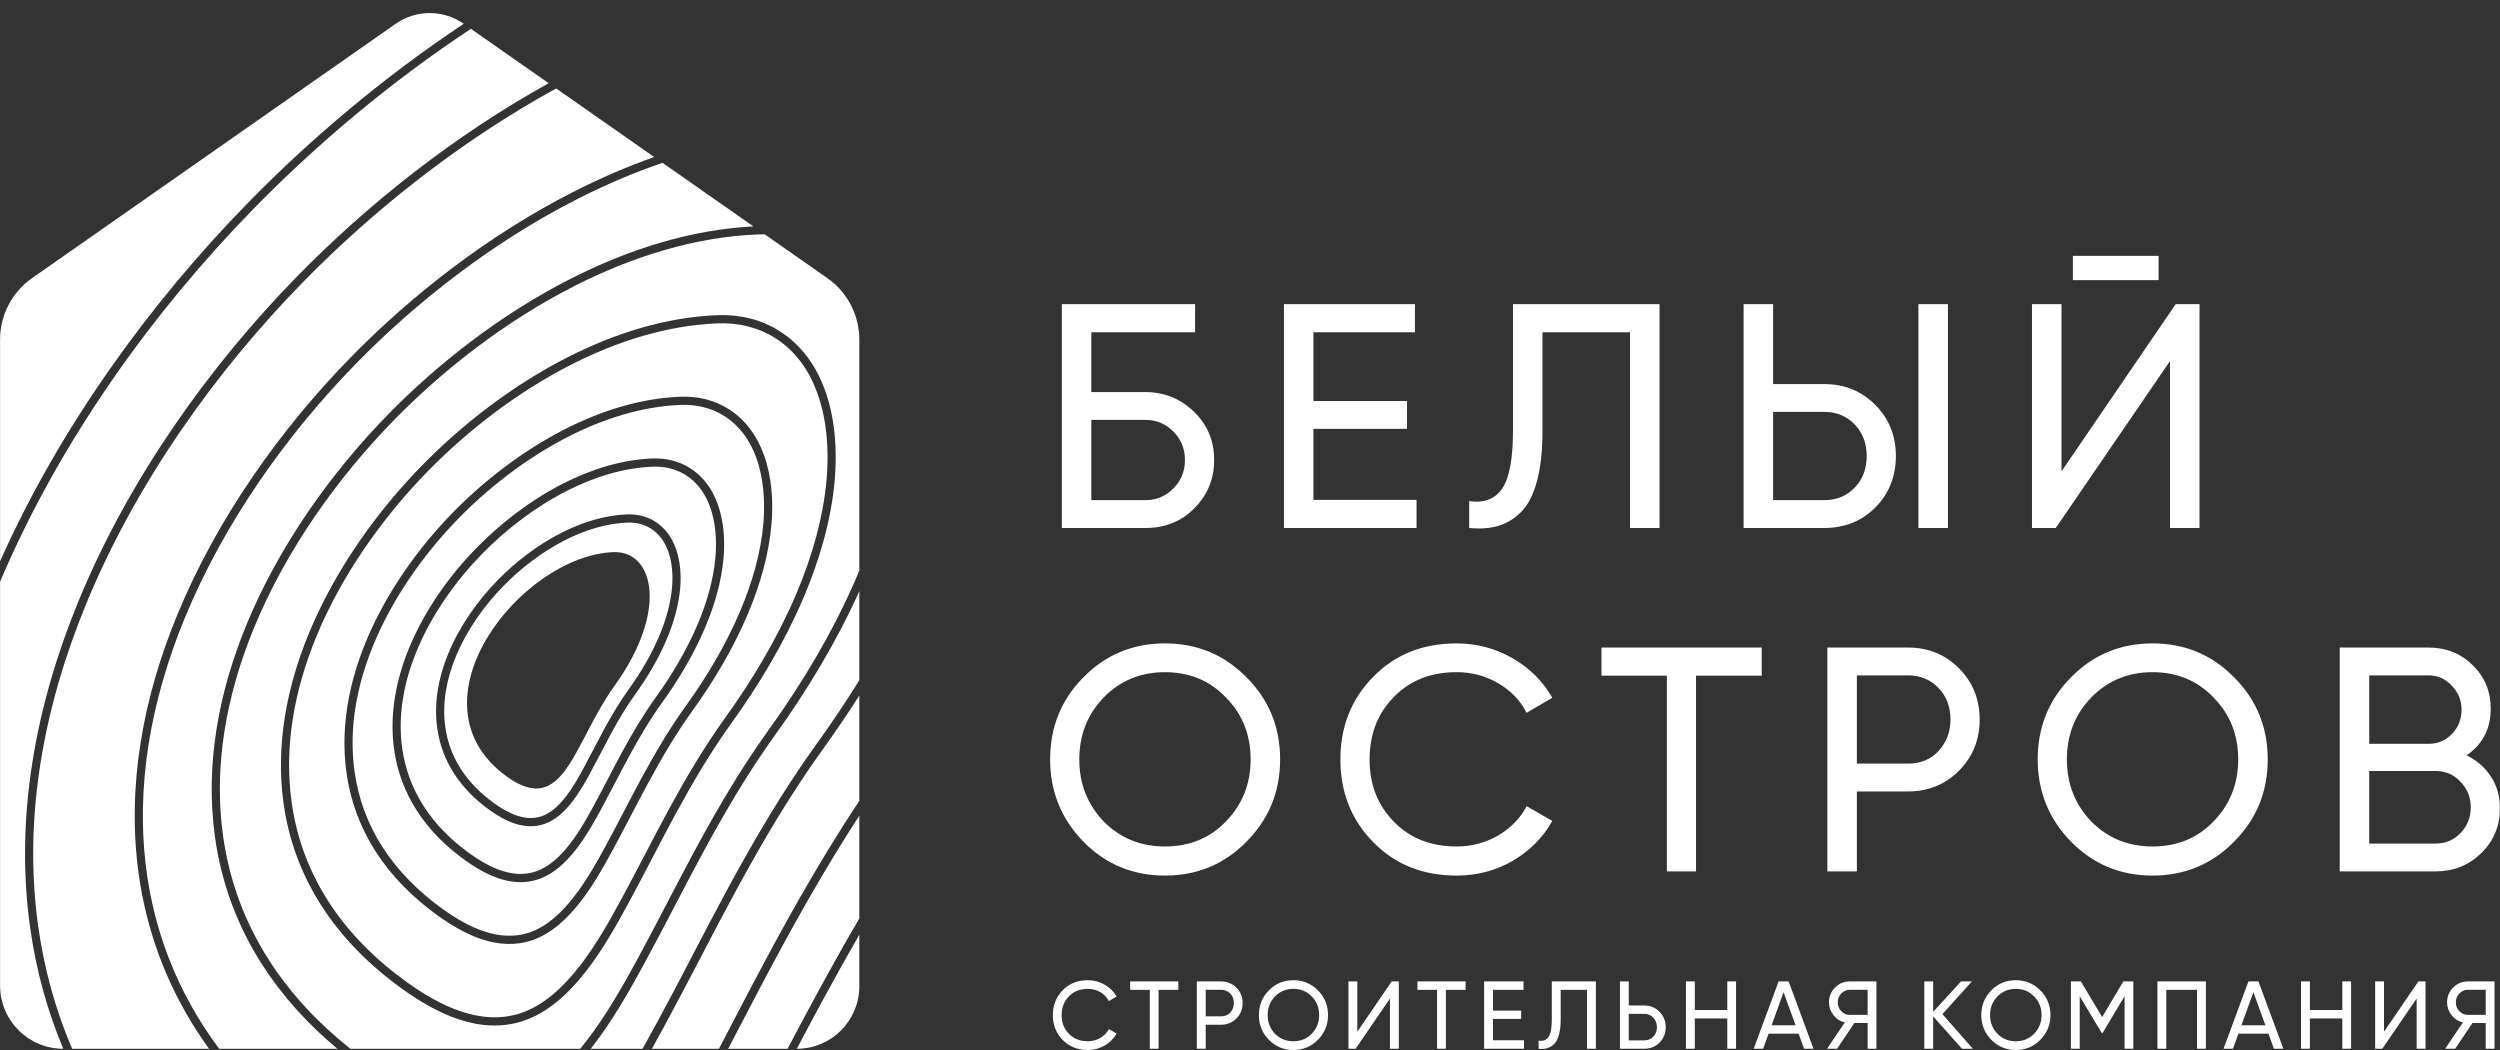 <?xml version="1.0" encoding="UTF-8"?> <svg xmlns="http://www.w3.org/2000/svg" width="100" height="42" viewBox="0 0 100 42" fill="none"><rect x="0" y="0" width="100" height="42" fill="#333333" stroke="none"/> <g clip-path="url(#clip0_186_1284)"> <path fill-rule="evenodd" clip-rule="evenodd" d="M19.582 32.401C19.005 31.987 18.517 31.497 18.154 30.928C17.813 30.395 17.581 29.793 17.488 29.12C17.349 28.111 17.539 27.095 17.929 26.148C18.385 25.036 19.115 24.017 19.905 23.208C20.609 22.488 21.485 21.807 22.443 21.319C23.277 20.892 24.175 20.612 25.076 20.576C25.28 20.568 25.481 20.587 25.674 20.636C25.861 20.683 26.04 20.758 26.208 20.865C26.61 21.12 26.871 21.496 27.027 21.921C27.215 22.429 27.252 23.006 27.208 23.524C27.147 24.218 26.947 24.916 26.663 25.584C26.33 26.372 25.88 27.117 25.412 27.768C25.231 28.018 25.063 28.276 24.904 28.537C24.744 28.799 24.592 29.069 24.443 29.342C24.302 29.601 24.169 29.858 24.035 30.115C23.903 30.366 23.772 30.618 23.628 30.884C23.429 31.251 23.184 31.691 22.885 32.076C22.575 32.474 22.204 32.816 21.758 32.965C21.36 33.098 20.963 33.064 20.587 32.94C20.224 32.821 19.882 32.617 19.582 32.401ZM0.003 39.424C0.003 40.819 1.134 41.951 2.53 41.951V41.951C1.892 40.43 1.44 38.802 1.2 37.066C0.592 32.656 1.428 28.211 3.137 24.052C5.15 19.152 8.373 14.65 11.865 11.076C14.697 8.178 18.16 5.427 21.947 3.329L22.247 3.538C18.433 5.63 14.945 8.394 12.098 11.307C8.632 14.853 5.434 19.319 3.438 24.177C1.751 28.285 0.923 32.674 1.523 37.02C1.766 38.776 2.229 40.419 2.885 41.951H8.361C8.182 41.703 8.011 41.451 7.846 41.194C6.668 39.351 5.867 37.271 5.546 34.945C5.062 31.444 5.727 27.913 7.084 24.611C8.681 20.722 11.239 17.149 14.011 14.313C16.479 11.787 19.552 9.4 22.909 7.687C23.97 7.146 25.06 6.672 26.168 6.281L26.209 6.309L18.572 0.968L18.837 1.153C15.617 3.282 12.667 5.769 10.141 8.353C6.111 12.477 2.387 17.645 0.003 23.271L0.003 39.424ZM8.766 41.951H13.496C12.307 40.959 11.285 39.833 10.478 38.572C9.514 37.064 8.858 35.361 8.596 33.458C8.2 30.593 8.744 27.705 9.853 25.003C11.159 21.824 13.251 18.903 15.516 16.585C17.534 14.52 20.046 12.569 22.789 11.169C25.124 9.977 27.626 9.184 30.137 9.056L26.501 6.513C25.329 6.913 24.177 7.409 23.055 7.981C19.732 9.677 16.689 12.041 14.243 14.543C11.498 17.352 8.965 20.889 7.385 24.736C6.049 27.988 5.394 31.461 5.869 34.9C6.183 37.176 6.967 39.212 8.121 41.016C8.324 41.335 8.54 41.647 8.766 41.951ZM14.015 41.951H23.208C23.284 41.86 23.358 41.767 23.431 41.672C24.274 40.589 24.964 39.345 25.527 38.31C25.921 37.584 26.311 36.835 26.702 36.086C27.096 35.332 27.488 34.578 27.891 33.836C28.323 33.042 28.77 32.253 29.242 31.478C29.714 30.701 30.21 29.941 30.739 29.206C32.075 27.354 33.352 25.233 34.299 23C34.324 22.941 34.349 22.883 34.373 22.824V13.582C34.373 12.603 33.895 11.685 33.093 11.124L30.54 9.339L30.589 9.373C30.495 9.372 30.401 9.374 30.307 9.378C27.794 9.477 25.281 10.265 22.936 11.462C20.226 12.845 17.744 14.773 15.749 16.815C13.509 19.106 11.444 21.991 10.155 25.128C9.066 27.779 8.532 30.61 8.919 33.413C9.175 35.267 9.813 36.925 10.753 38.395C11.61 39.735 12.718 40.919 14.015 41.951ZM23.629 41.951H25.702C25.904 41.592 26.095 41.242 26.276 40.91C26.76 40.02 27.238 39.102 27.716 38.185C28.197 37.263 28.678 36.341 29.172 35.431C29.701 34.459 30.247 33.494 30.825 32.545C31.402 31.596 32.009 30.666 32.658 29.766C33.244 28.953 33.821 28.097 34.373 27.208V23.646C33.443 25.715 32.248 27.673 31.004 29.4C30.478 30.13 29.987 30.882 29.52 31.649C29.053 32.417 28.609 33.202 28.178 33.994C27.772 34.741 27.381 35.49 26.991 36.239C26.606 36.977 26.22 37.717 25.812 38.467C25.243 39.515 24.544 40.776 23.688 41.876C23.669 41.901 23.649 41.926 23.629 41.951ZM26.076 41.951H28.758C28.892 41.694 29.027 41.436 29.16 41.179C29.767 40.016 30.374 38.852 30.997 37.705C31.664 36.478 32.353 35.262 33.08 34.066C33.498 33.38 33.928 32.701 34.373 32.033V27.822C33.902 28.561 33.415 29.274 32.922 29.959C32.277 30.854 31.675 31.777 31.103 32.716C30.53 33.657 29.986 34.619 29.459 35.59C28.961 36.504 28.483 37.421 28.005 38.339C27.532 39.245 27.059 40.152 26.562 41.067C26.408 41.351 26.246 41.647 26.076 41.951ZM29.126 41.951H31.503C31.885 41.224 32.271 40.499 32.662 39.78C33.217 38.758 33.786 37.742 34.373 36.738V32.627C34.026 33.158 33.689 33.695 33.359 34.237C32.636 35.425 31.949 36.639 31.283 37.864C30.657 39.016 30.053 40.174 29.449 41.332C29.342 41.538 29.234 41.745 29.126 41.951ZM31.872 41.951V41.951C33.253 41.951 34.373 40.831 34.373 39.45V37.388C33.887 38.231 33.413 39.082 32.948 39.938C32.584 40.607 32.226 41.279 31.872 41.951ZM18.549 0.951V0.951C17.732 0.38 16.645 0.38 15.828 0.951L1.284 11.124C0.481 11.685 0.003 12.603 0.003 13.582V22.452C2.41 17.053 6.019 12.103 9.909 8.123C12.421 5.552 15.351 3.078 18.549 0.951ZM18.603 34.41C17.821 33.849 17.158 33.184 16.664 32.411C16.202 31.689 15.889 30.873 15.762 29.962C15.574 28.593 15.833 27.214 16.362 25.925C16.983 24.413 17.977 23.024 19.054 21.923C20.012 20.942 21.206 20.015 22.51 19.349C23.645 18.77 24.865 18.388 26.088 18.339C26.361 18.328 26.631 18.354 26.891 18.42C27.14 18.483 27.379 18.583 27.603 18.725C28.142 19.067 28.49 19.571 28.7 20.14C28.953 20.826 29.004 21.606 28.943 22.307C28.861 23.251 28.589 24.199 28.203 25.107C27.748 26.18 27.136 27.198 26.497 28.085C26.249 28.428 26.018 28.781 25.8 29.141C25.581 29.501 25.371 29.871 25.168 30.245C24.976 30.599 24.792 30.951 24.608 31.303C24.428 31.649 24.247 31.995 24.052 32.356C23.781 32.854 23.448 33.453 23.041 33.978C22.622 34.515 22.124 34.974 21.527 35.174C20.996 35.351 20.465 35.306 19.963 35.14C19.472 34.979 19.01 34.702 18.603 34.41ZM17.521 36.63C16.512 35.905 15.656 35.047 15.019 34.05C14.424 33.118 14.018 32.067 13.857 30.891C13.613 29.124 13.947 27.344 14.631 25.68C15.434 23.724 16.72 21.928 18.113 20.503C19.353 19.234 20.897 18.035 22.584 17.174C24.051 16.425 25.627 15.931 27.207 15.869C27.556 15.855 27.902 15.887 28.234 15.971C28.552 16.052 28.858 16.18 29.145 16.362C29.834 16.798 30.28 17.444 30.548 18.173C30.874 19.056 30.939 20.06 30.86 20.963C30.755 22.183 30.402 23.407 29.905 24.581C29.315 25.97 28.523 27.286 27.695 28.434C27.374 28.881 27.074 29.34 26.789 29.808C26.504 30.276 26.233 30.756 25.969 31.242C25.719 31.7 25.481 32.158 25.242 32.616C25.007 33.066 24.772 33.517 24.52 33.981C24.17 34.626 23.74 35.401 23.213 36.078C22.675 36.768 22.036 37.359 21.272 37.614C20.594 37.841 19.916 37.782 19.272 37.571C18.642 37.362 18.047 37.007 17.521 36.63ZM16.094 39.56C14.784 38.619 13.674 37.505 12.847 36.212C12.076 35.005 11.551 33.642 11.34 32.118C11.024 29.826 11.459 27.516 12.346 25.357C13.39 22.815 15.061 20.481 16.87 18.629C18.483 16.979 20.491 15.42 22.683 14.302C24.587 13.329 26.633 12.689 28.683 12.607C29.134 12.589 29.579 12.631 30.008 12.739C30.417 12.843 30.811 13.009 31.179 13.242C32.066 13.804 32.641 14.636 32.988 15.576C33.409 16.718 33.492 18.019 33.391 19.189C33.254 20.772 32.796 22.363 32.15 23.887C31.384 25.691 30.354 27.402 29.278 28.896C28.858 29.478 28.467 30.078 28.095 30.688C27.723 31.3 27.369 31.926 27.025 32.558C26.701 33.154 26.389 33.752 26.078 34.349C25.771 34.937 25.465 35.525 25.138 36.126C24.683 36.964 24.125 37.972 23.441 38.851C22.745 39.744 21.919 40.506 20.936 40.835C20.064 41.126 19.19 41.051 18.362 40.778C17.545 40.509 16.774 40.048 16.094 39.56ZM20.282 31.069C22.57 32.712 22.937 29.713 24.586 27.424C26.746 24.426 26.152 22.021 24.536 22.085C20.82 22.233 16.182 28.125 20.282 31.069ZM13.122 36.035C13.925 37.291 15.006 38.375 16.283 39.292C16.94 39.764 17.683 40.208 18.463 40.465C19.231 40.718 20.037 40.79 20.834 40.523C21.745 40.219 22.523 39.496 23.184 38.648C23.855 37.785 24.404 36.794 24.852 35.969C25.165 35.393 25.477 34.795 25.79 34.196C26.104 33.594 26.417 32.991 26.739 32.4C27.084 31.766 27.44 31.136 27.817 30.517C28.194 29.897 28.59 29.29 29.013 28.703C30.077 27.226 31.095 25.537 31.85 23.758C32.483 22.265 32.931 20.708 33.065 19.161C33.163 18.032 33.084 16.78 32.682 15.691C32.359 14.813 31.826 14.04 31.005 13.52C30.668 13.306 30.306 13.154 29.928 13.059C29.53 12.957 29.115 12.919 28.696 12.935C26.696 13.015 24.696 13.642 22.829 14.595C20.671 15.697 18.693 17.233 17.103 18.859C15.32 20.685 13.674 22.983 12.647 25.481C11.781 27.591 11.356 29.843 11.663 32.073C11.867 33.548 12.375 34.867 13.122 36.035ZM15.293 33.872C15.908 34.832 16.734 35.661 17.71 36.362C18.212 36.722 18.779 37.062 19.374 37.258C19.956 37.449 20.567 37.504 21.17 37.302C21.862 37.071 22.453 36.521 22.956 35.874C23.47 35.215 23.891 34.455 24.234 33.824C24.472 33.385 24.713 32.924 24.953 32.463C25.195 32 25.436 31.537 25.682 31.084C25.947 30.597 26.221 30.113 26.511 29.637C26.801 29.159 27.106 28.692 27.431 28.241C28.246 27.11 29.026 25.815 29.604 24.452C30.089 23.309 30.432 22.118 30.535 20.935C30.609 20.072 30.549 19.118 30.243 18.287C29.998 17.621 29.593 17.034 28.971 16.64C28.715 16.478 28.441 16.363 28.155 16.291C27.852 16.214 27.538 16.184 27.22 16.197C25.69 16.258 24.16 16.738 22.731 17.467C21.078 18.311 19.563 19.488 18.345 20.733C16.979 22.132 15.718 23.892 14.932 25.805C14.269 27.419 13.944 29.141 14.18 30.846C14.335 31.972 14.723 32.98 15.293 33.872ZM16.939 32.233C17.409 32.969 18.043 33.605 18.792 34.142C19.176 34.418 19.609 34.677 20.064 34.827C20.506 34.973 20.969 35.014 21.425 34.862C21.95 34.687 22.4 34.267 22.784 33.774C23.179 33.267 23.502 32.684 23.765 32.199C23.948 31.863 24.134 31.507 24.32 31.149C24.506 30.792 24.692 30.435 24.882 30.087C25.086 29.711 25.298 29.338 25.521 28.97C25.746 28.601 25.982 28.24 26.233 27.892C26.859 27.021 27.459 26.026 27.903 24.979C28.276 24.101 28.539 23.187 28.618 22.279C28.674 21.619 28.629 20.889 28.395 20.255C28.209 19.749 27.902 19.303 27.43 19.003C27.236 18.881 27.029 18.794 26.812 18.739C26.581 18.681 26.343 18.658 26.101 18.668C24.928 18.714 23.753 19.083 22.657 19.643C21.386 20.291 20.222 21.196 19.286 22.153C18.236 23.228 17.267 24.58 16.663 26.05C16.155 27.288 15.905 28.609 16.086 29.916C16.205 30.778 16.502 31.55 16.939 32.233ZM18.428 30.75C18.769 31.283 19.228 31.743 19.771 32.133C20.048 32.332 20.361 32.52 20.688 32.627C21.003 32.731 21.332 32.761 21.656 32.653C22.03 32.528 22.352 32.227 22.628 31.872C22.915 31.504 23.15 31.08 23.341 30.728C23.473 30.486 23.61 30.224 23.746 29.962C23.883 29.7 24.019 29.438 24.158 29.183C24.307 28.909 24.461 28.636 24.626 28.366C24.791 28.095 24.963 27.83 25.147 27.575C25.604 26.941 26.04 26.217 26.363 25.455C26.634 24.818 26.825 24.154 26.882 23.495C26.923 23.018 26.89 22.491 26.722 22.035C26.589 21.674 26.37 21.356 26.034 21.143C25.897 21.056 25.75 20.994 25.596 20.955C25.431 20.913 25.261 20.898 25.089 20.904C24.238 20.938 23.386 21.206 22.589 21.612C21.665 22.084 20.819 22.742 20.138 23.439C19.374 24.22 18.669 25.203 18.23 26.272C17.861 27.17 17.68 28.128 17.811 29.074C17.897 29.698 18.112 30.256 18.428 30.75Z" fill="white"></path> <path d="M43.654 15.683H45.812C46.573 15.683 47.225 15.947 47.766 16.476C48.299 16.996 48.566 17.636 48.566 18.395C48.566 19.162 48.299 19.81 47.766 20.339C47.25 20.86 46.599 21.119 45.812 21.119H42.474V12.165H47.804V13.291H43.654V15.683ZM43.654 20.006H45.812C46.252 20.006 46.624 19.853 46.928 19.546C47.241 19.239 47.398 18.855 47.398 18.395C47.398 17.943 47.241 17.563 46.928 17.256C46.624 16.949 46.252 16.796 45.812 16.796H43.654V20.006ZM52.537 17.154V19.994H56.662V21.119H51.357V12.165H56.598V13.291H52.537V16.041H56.281V17.154H52.537ZM58.768 21.119V20.044C59.368 20.13 59.811 19.959 60.094 19.533C60.377 19.107 60.519 18.344 60.519 17.243V12.165H66.382V21.119H65.201V13.291H61.699V17.243C61.699 18.037 61.625 18.706 61.477 19.252C61.329 19.798 61.117 20.207 60.843 20.48C60.568 20.753 60.263 20.938 59.929 21.036C59.595 21.134 59.208 21.162 58.768 21.119ZM72.968 21.119H69.745V12.165H70.925V15.363H72.968C73.78 15.363 74.461 15.64 75.011 16.195C75.561 16.749 75.835 17.431 75.835 18.241C75.835 19.06 75.561 19.747 75.011 20.301C74.469 20.846 73.788 21.119 72.968 21.119ZM77.917 21.119H76.736V12.165H77.917V21.119ZM70.925 16.476V20.006H72.968C73.458 20.006 73.864 19.84 74.186 19.508C74.507 19.175 74.668 18.753 74.668 18.241C74.668 17.73 74.507 17.308 74.186 16.975C73.864 16.642 73.458 16.476 72.968 16.476H70.925ZM86.343 11.206H82.916V10.234H86.343V11.206ZM87.98 21.119H86.8V14.442L82.231 21.119H81.279V12.165H82.46V18.855L87.028 12.165H87.98V21.119ZM42.005 30.379C42.005 29.083 42.449 27.987 43.337 27.092C44.226 26.188 45.313 25.736 46.599 25.736C47.884 25.736 48.971 26.188 49.86 27.092C50.757 27.987 51.205 29.083 51.205 30.379C51.205 31.667 50.757 32.763 49.86 33.667C48.971 34.571 47.884 35.023 46.599 35.023C45.313 35.023 44.226 34.571 43.337 33.667C42.449 32.754 42.005 31.658 42.005 30.379ZM50.025 30.379C50.025 29.39 49.695 28.563 49.035 27.897C48.392 27.224 47.58 26.887 46.599 26.887C45.626 26.887 44.809 27.224 44.149 27.897C43.498 28.572 43.172 29.399 43.172 30.379C43.172 31.351 43.498 32.179 44.149 32.861C44.809 33.526 45.626 33.859 46.599 33.859C47.58 33.859 48.392 33.526 49.035 32.861C49.695 32.179 50.025 31.351 50.025 30.379ZM58.261 35.023C56.907 35.023 55.794 34.575 54.923 33.679C54.052 32.793 53.616 31.692 53.616 30.379C53.616 29.066 54.052 27.966 54.923 27.079C55.794 26.183 56.907 25.736 58.261 25.736C59.064 25.736 59.809 25.932 60.494 26.325C61.18 26.716 61.712 27.245 62.093 27.911L61.065 28.512C60.811 28.017 60.433 27.623 59.929 27.329C59.426 27.035 58.87 26.887 58.261 26.887C57.229 26.887 56.391 27.22 55.748 27.885C55.105 28.541 54.783 29.373 54.783 30.379C54.783 31.377 55.105 32.204 55.748 32.861C56.391 33.526 57.229 33.859 58.261 33.859C58.87 33.859 59.426 33.711 59.929 33.417C60.433 33.123 60.811 32.733 61.065 32.247L62.093 32.835C61.721 33.5 61.192 34.033 60.507 34.434C59.83 34.826 59.081 35.023 58.261 35.023ZM64.059 25.902H70.468V27.028H67.841V34.856H66.674V27.028H64.059V25.902ZM73.095 25.902H76.318C77.13 25.902 77.811 26.179 78.361 26.734C78.911 27.288 79.186 27.97 79.186 28.78C79.186 29.591 78.911 30.273 78.361 30.827C77.811 31.381 77.13 31.658 76.318 31.658H74.275V34.856H73.095V25.902ZM74.275 30.545H76.318C76.817 30.545 77.223 30.379 77.536 30.047C77.858 29.697 78.019 29.275 78.019 28.78C78.019 28.268 77.858 27.847 77.536 27.514C77.215 27.181 76.809 27.015 76.318 27.015H74.275V30.545ZM81.508 30.379C81.508 29.083 81.952 27.987 82.841 27.092C83.729 26.188 84.816 25.736 86.102 25.736C87.388 25.736 88.475 26.188 89.363 27.092C90.26 27.987 90.709 29.083 90.709 30.379C90.709 31.667 90.26 32.763 89.363 33.667C88.475 34.571 87.388 35.023 86.102 35.023C84.816 35.023 83.729 34.571 82.841 33.667C81.952 32.754 81.508 31.658 81.508 30.379ZM89.528 30.379C89.528 29.39 89.198 28.563 88.538 27.897C87.895 27.224 87.083 26.887 86.102 26.887C85.129 26.887 84.312 27.224 83.652 27.897C83.001 28.572 82.675 29.399 82.675 30.379C82.675 31.351 83.001 32.179 83.652 32.861C84.312 33.526 85.129 33.859 86.102 33.859C87.083 33.859 87.895 33.526 88.538 32.861C89.198 32.179 89.528 31.351 89.528 30.379ZM98.665 30.213C99.079 30.418 99.405 30.704 99.642 31.07C99.879 31.437 99.997 31.855 99.997 32.324C99.997 33.04 99.748 33.641 99.248 34.127C98.749 34.613 98.14 34.856 97.421 34.856H93.589V25.902H97.142C97.844 25.902 98.432 26.137 98.906 26.606C99.388 27.075 99.629 27.655 99.629 28.346C99.629 29.147 99.308 29.77 98.665 30.213ZM97.142 27.015H94.769V29.753H97.142C97.514 29.753 97.827 29.62 98.081 29.356C98.335 29.092 98.462 28.767 98.462 28.384C98.462 28.009 98.33 27.689 98.068 27.424C97.815 27.151 97.506 27.015 97.142 27.015ZM94.769 33.743H97.421C97.819 33.743 98.153 33.603 98.423 33.321C98.694 33.04 98.83 32.695 98.83 32.285C98.83 31.885 98.69 31.543 98.411 31.262C98.149 30.98 97.819 30.84 97.421 30.84H94.769V33.743Z" fill="white"></path> <path d="M43.511 42C43.104 42 42.769 41.866 42.507 41.596C42.245 41.33 42.114 40.999 42.114 40.604C42.114 40.209 42.245 39.878 42.507 39.611C42.769 39.342 43.104 39.208 43.511 39.208C43.753 39.208 43.976 39.267 44.182 39.384C44.388 39.502 44.549 39.661 44.663 39.861L44.354 40.042C44.278 39.893 44.164 39.775 44.012 39.686C43.861 39.598 43.694 39.554 43.511 39.554C43.2 39.554 42.949 39.653 42.755 39.854C42.562 40.051 42.465 40.301 42.465 40.604C42.465 40.904 42.562 41.153 42.755 41.35C42.949 41.55 43.2 41.65 43.511 41.65C43.694 41.65 43.861 41.606 44.012 41.517C44.164 41.429 44.278 41.312 44.354 41.165L44.663 41.342C44.551 41.542 44.392 41.703 44.186 41.823C43.983 41.941 43.758 42 43.511 42ZM45.206 39.257H47.133V39.596H46.343V41.95H45.992V39.596H45.206V39.257ZM47.873 39.257H48.843C49.087 39.257 49.292 39.341 49.457 39.508C49.623 39.674 49.705 39.879 49.705 40.123C49.705 40.366 49.623 40.572 49.457 40.738C49.292 40.905 49.087 40.989 48.843 40.989H48.228V41.95H47.873V39.257ZM48.228 40.654H48.843C48.993 40.654 49.115 40.604 49.209 40.503C49.306 40.399 49.354 40.272 49.354 40.123C49.354 39.969 49.306 39.842 49.209 39.742C49.112 39.642 48.99 39.592 48.843 39.592H48.228V40.654ZM50.355 40.604C50.355 40.214 50.488 39.884 50.755 39.615C51.022 39.343 51.349 39.208 51.736 39.208C52.123 39.208 52.449 39.343 52.717 39.615C52.986 39.884 53.121 40.214 53.121 40.604C53.121 40.991 52.986 41.32 52.717 41.592C52.449 41.864 52.123 42 51.736 42C51.349 42 51.022 41.864 50.755 41.592C50.488 41.318 50.355 40.988 50.355 40.604ZM52.766 40.604C52.766 40.306 52.667 40.058 52.469 39.857C52.275 39.655 52.031 39.554 51.736 39.554C51.444 39.554 51.198 39.655 50.999 39.857C50.804 40.06 50.706 40.309 50.706 40.604C50.706 40.896 50.804 41.145 50.999 41.35C51.198 41.55 51.444 41.65 51.736 41.65C52.031 41.65 52.275 41.55 52.469 41.35C52.667 41.145 52.766 40.896 52.766 40.604ZM55.953 41.95H55.598V39.942L54.224 41.95H53.938V39.257H54.293V41.269L55.667 39.257H55.953V41.95ZM56.698 39.257H58.625V39.596H57.835V41.95H57.483V39.596H56.698V39.257ZM59.72 40.758V41.611H60.96V41.95H59.365V39.257H60.941V39.596H59.72V40.423H60.846V40.758H59.72ZM61.545 41.95V41.627C61.725 41.653 61.858 41.602 61.944 41.473C62.029 41.345 62.072 41.116 62.072 40.785V39.257H63.835V41.95H63.48V39.596H62.427V40.785C62.427 41.023 62.404 41.224 62.359 41.389C62.315 41.553 62.251 41.676 62.169 41.758C62.086 41.84 61.995 41.895 61.894 41.925C61.794 41.955 61.677 41.963 61.545 41.95ZM65.151 40.219H65.766C66.01 40.219 66.215 40.302 66.38 40.469C66.546 40.636 66.628 40.841 66.628 41.084C66.628 41.331 66.546 41.537 66.38 41.704C66.218 41.868 66.013 41.95 65.766 41.95H64.797V39.257H65.151V40.219ZM65.151 41.615H65.766C65.914 41.615 66.036 41.565 66.132 41.466C66.229 41.365 66.277 41.238 66.277 41.084C66.277 40.936 66.229 40.81 66.132 40.708C66.038 40.605 65.916 40.554 65.766 40.554H65.151V41.615ZM69.091 40.4V39.257H69.442V41.95H69.091V40.738H67.793V41.95H67.438V39.257H67.793V40.4H69.091ZM72.541 41.95H72.163L71.945 41.346H70.743L70.526 41.95H70.148L71.144 39.257H71.545L72.541 41.95ZM71.343 39.685L70.865 41.011H71.823L71.343 39.685ZM73.988 39.257H75.056V41.95H74.705V40.919H74.175L73.484 41.95H73.083L73.793 40.896C73.61 40.855 73.458 40.758 73.339 40.604C73.219 40.453 73.159 40.282 73.159 40.092C73.159 39.861 73.24 39.665 73.4 39.504C73.563 39.34 73.759 39.257 73.988 39.257ZM73.988 40.596H74.705V39.592H73.988C73.861 39.592 73.748 39.641 73.652 39.739C73.558 39.833 73.51 39.951 73.51 40.092C73.51 40.233 73.558 40.353 73.652 40.45C73.748 40.547 73.861 40.596 73.988 40.596ZM77.697 40.565L78.915 41.95H78.48L77.327 40.657V41.95H76.972V39.257H77.327V40.473L78.442 39.257H78.876L77.697 40.565ZM79.251 40.604C79.251 40.214 79.384 39.884 79.652 39.615C79.919 39.343 80.245 39.208 80.632 39.208C81.019 39.208 81.346 39.343 81.613 39.615C81.883 39.884 82.018 40.214 82.018 40.604C82.018 40.991 81.883 41.32 81.613 41.592C81.346 41.864 81.019 42 80.632 42C80.245 42 79.919 41.864 79.652 41.592C79.384 41.318 79.251 40.988 79.251 40.604ZM81.662 40.604C81.662 40.306 81.563 40.058 81.365 39.857C81.171 39.655 80.927 39.554 80.632 39.554C80.34 39.554 80.094 39.655 79.896 39.857C79.7 40.06 79.602 40.309 79.602 40.604C79.602 40.896 79.7 41.145 79.896 41.35C80.094 41.55 80.34 41.65 80.632 41.65C80.927 41.65 81.171 41.55 81.365 41.35C81.563 41.145 81.662 40.896 81.662 40.604ZM84.933 39.257H85.334V41.95H84.983V39.846L84.109 41.312H84.064L83.189 39.85V41.95H82.835V39.257H83.235L84.086 40.681L84.933 39.257ZM86.296 39.257H88.235V41.95H87.88V39.596H86.651V41.95H86.296V39.257ZM91.334 41.95H90.956L90.738 41.346H89.537L89.319 41.95H88.941L89.937 39.257H90.338L91.334 41.95ZM90.136 39.685L89.658 41.011H90.616L90.136 39.685ZM93.693 40.4V39.257H94.043V41.95H93.693V40.738H92.395V41.95H92.04V39.257H92.395V40.4H93.693ZM97.02 41.95H96.666V39.942L95.292 41.95H95.006V39.257H95.36V41.269L96.735 39.257H97.02V41.95ZM98.712 39.257H99.78V41.95H99.429V40.919H98.899L98.207 41.95H97.807L98.517 40.896C98.334 40.855 98.182 40.758 98.063 40.604C97.943 40.453 97.883 40.282 97.883 40.092C97.883 39.861 97.963 39.665 98.124 39.504C98.286 39.34 98.483 39.257 98.712 39.257ZM98.712 40.596H99.429V39.592H98.712C98.584 39.592 98.472 39.641 98.376 39.739C98.281 39.833 98.234 39.951 98.234 40.092C98.234 40.233 98.281 40.353 98.376 40.45C98.472 40.547 98.584 40.596 98.712 40.596Z" fill="white"></path> </g> <defs> <clipPath id="clip0_186_1284"> <rect width="100" height="42" fill="white"></rect> </clipPath> </defs> </svg> 
